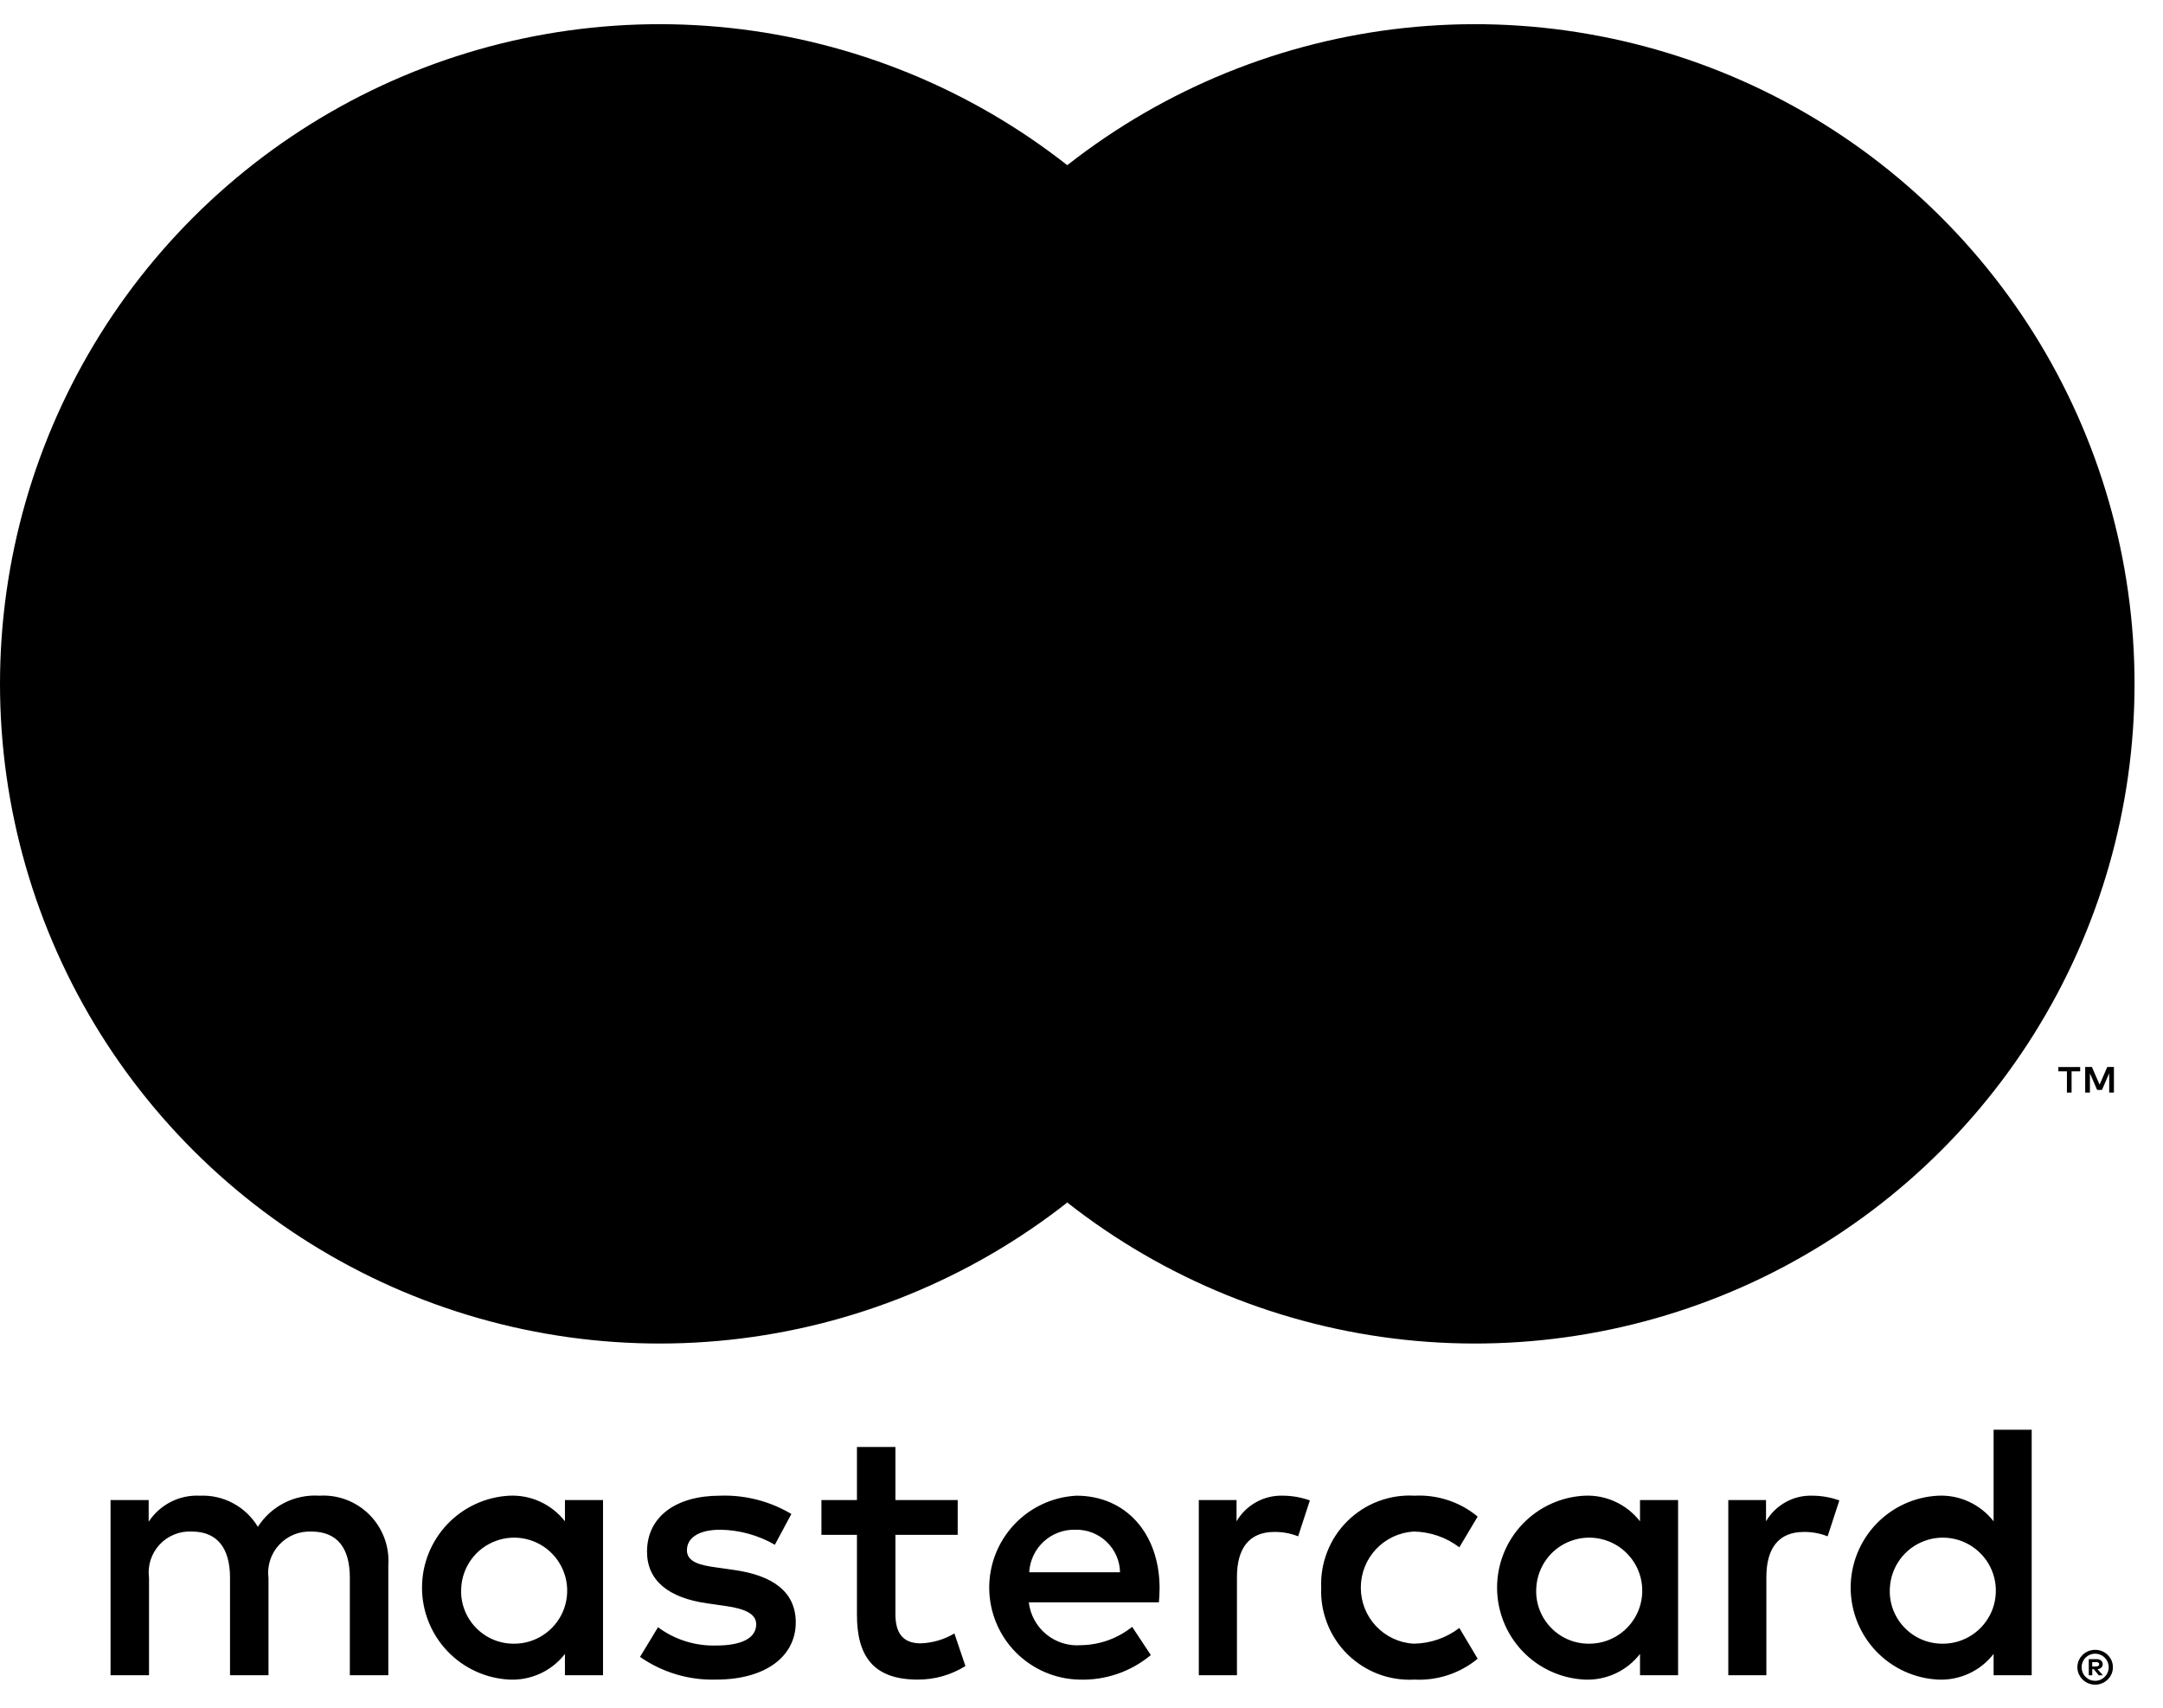 <svg width="38" height="30" viewBox="0 0 38 30" fill="none" xmlns="http://www.w3.org/2000/svg">
<path d="M6.822 29.429V27.498C6.833 27.335 6.81 27.172 6.753 27.02C6.696 26.867 6.608 26.728 6.493 26.612C6.379 26.497 6.241 26.407 6.089 26.348C5.937 26.29 5.774 26.265 5.612 26.275C5.399 26.261 5.186 26.304 4.996 26.401C4.806 26.497 4.645 26.642 4.53 26.822C4.426 26.648 4.276 26.505 4.097 26.409C3.918 26.312 3.716 26.266 3.513 26.275C3.336 26.266 3.16 26.303 3.002 26.383C2.844 26.464 2.709 26.584 2.612 26.732V26.352H1.942V29.429H2.618V27.723C2.604 27.618 2.613 27.511 2.644 27.409C2.676 27.308 2.73 27.215 2.802 27.136C2.874 27.058 2.962 26.997 3.061 26.957C3.159 26.917 3.265 26.899 3.371 26.905C3.816 26.905 4.041 27.195 4.041 27.717V29.429H4.717V27.723C4.703 27.618 4.713 27.511 4.745 27.41C4.777 27.309 4.831 27.217 4.903 27.139C4.975 27.061 5.063 27 5.161 26.959C5.259 26.919 5.364 26.901 5.47 26.905C5.927 26.905 6.146 27.195 6.146 27.717V29.429H6.822ZM16.825 26.352H15.731V25.419H15.055V26.352H14.431V26.963H15.055V28.367C15.055 29.081 15.332 29.506 16.124 29.506C16.42 29.507 16.71 29.424 16.961 29.268L16.767 28.695C16.588 28.802 16.384 28.862 16.175 28.869C15.841 28.869 15.731 28.663 15.731 28.354V26.963H16.825V26.352ZM22.535 26.275C22.372 26.27 22.211 26.309 22.068 26.389C21.925 26.468 21.806 26.584 21.724 26.725V26.352H21.061V29.429H21.731V27.704C21.731 27.195 21.95 26.912 22.387 26.912C22.53 26.91 22.673 26.936 22.806 26.989L23.012 26.358C22.859 26.304 22.698 26.275 22.535 26.275ZM13.903 26.596C13.524 26.371 13.088 26.259 12.648 26.275C11.869 26.275 11.367 26.648 11.367 27.259C11.367 27.762 11.74 28.071 12.429 28.167L12.744 28.212C13.111 28.264 13.285 28.36 13.285 28.534C13.285 28.772 13.04 28.907 12.583 28.907C12.216 28.918 11.855 28.805 11.56 28.586L11.244 29.107C11.634 29.379 12.101 29.519 12.577 29.506C13.465 29.506 13.98 29.088 13.98 28.502C13.98 27.961 13.575 27.678 12.905 27.581L12.59 27.536C12.3 27.498 12.068 27.44 12.068 27.234C12.068 27.009 12.287 26.873 12.654 26.873C12.991 26.878 13.321 26.969 13.613 27.137L13.903 26.596ZM31.837 26.275C31.674 26.27 31.512 26.309 31.37 26.389C31.227 26.468 31.108 26.584 31.026 26.725V26.352H30.363V29.429H31.032V27.704C31.032 27.195 31.251 26.912 31.689 26.912C31.832 26.91 31.974 26.936 32.108 26.989L32.314 26.358C32.161 26.304 32 26.275 31.837 26.275ZM23.211 27.89C23.202 28.107 23.239 28.323 23.319 28.525C23.398 28.727 23.519 28.91 23.674 29.062C23.829 29.214 24.013 29.332 24.216 29.409C24.419 29.485 24.636 29.518 24.853 29.506C25.255 29.526 25.65 29.395 25.96 29.139L25.638 28.599C25.407 28.775 25.125 28.872 24.833 28.875C24.583 28.86 24.347 28.75 24.175 28.567C24.002 28.384 23.907 28.142 23.907 27.89C23.907 27.639 24.002 27.397 24.175 27.214C24.347 27.031 24.583 26.921 24.833 26.905C25.125 26.909 25.407 27.006 25.638 27.182L25.96 26.642C25.65 26.385 25.255 26.255 24.853 26.275C24.636 26.262 24.419 26.296 24.216 26.372C24.013 26.448 23.829 26.567 23.674 26.719C23.519 26.871 23.398 27.054 23.319 27.256C23.239 27.457 23.202 27.674 23.211 27.89ZM29.481 27.89V26.352H28.812V26.725C28.697 26.578 28.549 26.46 28.38 26.382C28.211 26.303 28.026 26.267 27.84 26.275C27.425 26.295 27.034 26.474 26.747 26.775C26.461 27.076 26.301 27.475 26.301 27.89C26.301 28.306 26.461 28.705 26.747 29.006C27.034 29.307 27.425 29.486 27.84 29.506C28.026 29.514 28.211 29.477 28.38 29.399C28.549 29.321 28.697 29.203 28.812 29.055V29.429H29.481V27.89ZM26.99 27.89C27 27.709 27.064 27.534 27.172 27.388C27.28 27.242 27.429 27.131 27.6 27.069C27.771 27.006 27.956 26.995 28.133 27.037C28.31 27.078 28.471 27.171 28.596 27.303C28.721 27.435 28.805 27.6 28.837 27.779C28.869 27.958 28.848 28.143 28.777 28.31C28.705 28.477 28.586 28.62 28.435 28.72C28.283 28.821 28.105 28.875 27.923 28.875C27.796 28.877 27.669 28.852 27.552 28.803C27.434 28.753 27.329 28.68 27.241 28.587C27.153 28.495 27.086 28.385 27.042 28.265C26.999 28.145 26.981 28.017 26.99 27.89ZM18.911 26.275C18.494 26.297 18.101 26.479 17.815 26.785C17.53 27.09 17.373 27.494 17.379 27.912C17.385 28.33 17.552 28.73 17.846 29.027C18.141 29.324 18.538 29.496 18.956 29.506C19.416 29.522 19.865 29.369 20.218 29.075L19.89 28.579C19.635 28.783 19.32 28.896 18.995 28.901C18.774 28.92 18.554 28.851 18.382 28.711C18.21 28.57 18.1 28.368 18.074 28.148H20.36C20.366 28.064 20.372 27.98 20.372 27.89C20.366 26.931 19.774 26.275 18.911 26.275ZM18.898 26.873C19.101 26.869 19.296 26.946 19.442 27.086C19.588 27.226 19.673 27.418 19.677 27.62H18.081C18.093 27.413 18.185 27.22 18.337 27.08C18.49 26.941 18.691 26.866 18.898 26.873ZM35.693 27.89V25.116H35.024V26.725C34.909 26.578 34.761 26.46 34.592 26.382C34.423 26.303 34.238 26.267 34.052 26.275C33.637 26.295 33.246 26.474 32.959 26.775C32.673 27.076 32.513 27.475 32.513 27.89C32.513 28.306 32.673 28.705 32.959 29.006C33.246 29.307 33.637 29.486 34.052 29.506C34.238 29.514 34.423 29.477 34.592 29.399C34.761 29.321 34.909 29.203 35.024 29.055V29.429H35.693V27.89ZM36.809 28.983C36.851 28.983 36.892 28.991 36.93 29.007C36.967 29.022 37.001 29.045 37.029 29.073C37.057 29.101 37.08 29.134 37.096 29.17C37.112 29.207 37.12 29.248 37.12 29.289C37.12 29.329 37.112 29.37 37.096 29.407C37.08 29.444 37.057 29.477 37.029 29.504C37.001 29.532 36.967 29.555 36.93 29.57C36.892 29.587 36.851 29.595 36.809 29.595C36.748 29.595 36.688 29.578 36.636 29.544C36.585 29.511 36.545 29.463 36.52 29.407C36.504 29.37 36.496 29.329 36.496 29.289C36.496 29.248 36.504 29.207 36.52 29.17C36.536 29.134 36.558 29.101 36.587 29.073C36.615 29.044 36.649 29.022 36.686 29.007C36.725 28.991 36.767 28.983 36.809 28.983ZM36.809 29.527C36.841 29.527 36.872 29.521 36.901 29.509C36.929 29.496 36.955 29.479 36.976 29.457C37.021 29.413 37.046 29.352 37.046 29.289C37.046 29.226 37.021 29.165 36.976 29.12C36.955 29.099 36.929 29.081 36.901 29.07C36.872 29.057 36.841 29.051 36.809 29.051C36.777 29.051 36.745 29.057 36.715 29.07C36.687 29.081 36.661 29.099 36.639 29.12C36.595 29.165 36.57 29.226 36.57 29.289C36.57 29.352 36.595 29.413 36.639 29.457C36.661 29.479 36.687 29.497 36.715 29.509C36.745 29.521 36.777 29.527 36.809 29.527ZM36.827 29.146C36.857 29.144 36.887 29.152 36.911 29.17C36.921 29.178 36.929 29.188 36.934 29.2C36.939 29.211 36.942 29.224 36.941 29.236C36.941 29.247 36.94 29.258 36.935 29.268C36.931 29.278 36.925 29.287 36.917 29.294C36.899 29.311 36.875 29.321 36.85 29.323L36.943 29.43H36.871L36.785 29.323H36.757V29.43H36.696V29.146H36.827ZM36.757 29.199V29.275H36.826C36.84 29.275 36.853 29.272 36.865 29.265C36.869 29.262 36.873 29.258 36.876 29.253C36.878 29.248 36.879 29.242 36.879 29.236C36.879 29.231 36.878 29.225 36.876 29.22C36.873 29.215 36.869 29.211 36.865 29.208C36.853 29.201 36.84 29.198 36.826 29.199H36.757ZM33.202 27.89C33.212 27.709 33.276 27.534 33.384 27.388C33.492 27.242 33.641 27.131 33.812 27.069C33.983 27.006 34.168 26.995 34.345 27.037C34.522 27.078 34.683 27.171 34.808 27.303C34.934 27.435 35.017 27.601 35.049 27.779C35.081 27.959 35.06 28.143 34.989 28.31C34.917 28.477 34.798 28.62 34.647 28.72C34.495 28.821 34.317 28.875 34.135 28.875C34.008 28.877 33.881 28.852 33.764 28.803C33.647 28.753 33.541 28.68 33.453 28.587C33.365 28.495 33.298 28.385 33.254 28.265C33.211 28.145 33.193 28.017 33.202 27.89ZM10.594 27.89V26.352H9.925V26.725C9.81 26.578 9.662 26.46 9.493 26.382C9.324 26.303 9.139 26.267 8.953 26.275C8.538 26.295 8.147 26.474 7.86 26.775C7.574 27.076 7.414 27.475 7.414 27.89C7.414 28.306 7.574 28.705 7.86 29.006C8.147 29.307 8.538 29.486 8.953 29.506C9.139 29.514 9.324 29.477 9.493 29.399C9.662 29.321 9.81 29.203 9.925 29.055V29.429H10.594V27.89ZM8.103 27.89C8.113 27.709 8.177 27.534 8.285 27.388C8.393 27.242 8.542 27.131 8.713 27.069C8.884 27.006 9.069 26.995 9.246 27.037C9.423 27.078 9.584 27.171 9.709 27.303C9.834 27.435 9.918 27.601 9.95 27.779C9.982 27.959 9.961 28.143 9.89 28.31C9.818 28.477 9.699 28.62 9.547 28.72C9.396 28.821 9.218 28.875 9.036 28.875C8.909 28.877 8.782 28.852 8.665 28.803C8.547 28.753 8.442 28.68 8.354 28.587C8.266 28.495 8.199 28.385 8.155 28.265C8.112 28.145 8.094 28.017 8.103 27.89Z" fill="#353538" style="fill:#353538;fill:color(display-p3 0.21 0.21 0.218);fill-opacity:1;"/>
<path d="M23.82 2.902H13.68V21.124H23.82V2.902Z" fill="#FF5F00" style="fill:#FF5F00;fill:color(display-p3 1 0.372 0);fill-opacity:1;"/>
<path d="M14.324 12.014C14.322 10.259 14.72 8.526 15.487 6.948C16.254 5.369 17.37 3.986 18.75 2.902C17.041 1.559 14.988 0.723 12.825 0.491C10.663 0.259 8.48 0.64 6.524 1.59C4.568 2.541 2.919 4.022 1.765 5.865C0.612 7.708 0 9.839 0 12.014C0 14.188 0.612 16.319 1.765 18.162C2.919 20.005 4.568 21.486 6.524 22.437C8.48 23.387 10.663 23.768 12.825 23.536C14.988 23.304 17.041 22.468 18.75 21.125C17.37 20.041 16.254 18.658 15.487 17.079C14.72 15.501 14.322 13.768 14.324 12.014Z" fill="#EB001B" style="fill:#EB001B;fill:color(display-p3 0.922 0 0.106);fill-opacity:1;"/>
<path d="M37.5 12.014C37.5 14.188 36.889 16.319 35.735 18.162C34.581 20.005 32.932 21.486 30.977 22.437C29.021 23.387 26.837 23.768 24.675 23.536C22.513 23.304 20.46 22.468 18.75 21.125C20.13 20.04 21.245 18.656 22.012 17.078C22.778 15.5 23.177 13.768 23.177 12.014C23.177 10.259 22.778 8.527 22.012 6.949C21.245 5.371 20.13 3.987 18.75 2.902C20.46 1.559 22.513 0.723 24.675 0.491C26.837 0.259 29.021 0.64 30.977 1.59C32.932 2.541 34.581 4.022 35.735 5.865C36.889 7.708 37.5 9.839 37.5 12.014Z" fill="#F79E1B" style="fill:#F79E1B;fill:color(display-p3 0.969 0.62 0.106);fill-opacity:1;"/>
<path d="M36.394 19.194V18.821H36.545V18.745H36.162V18.821H36.312V19.194H36.394ZM37.138 19.194V18.744H37.021L36.886 19.054L36.751 18.744H36.633V19.194H36.716V18.855L36.843 19.147H36.928L37.055 18.854V19.194H37.138Z" fill="#F79E1B" style="fill:#F79E1B;fill:color(display-p3 0.969 0.62 0.106);fill-opacity:1;"/>
</svg>
